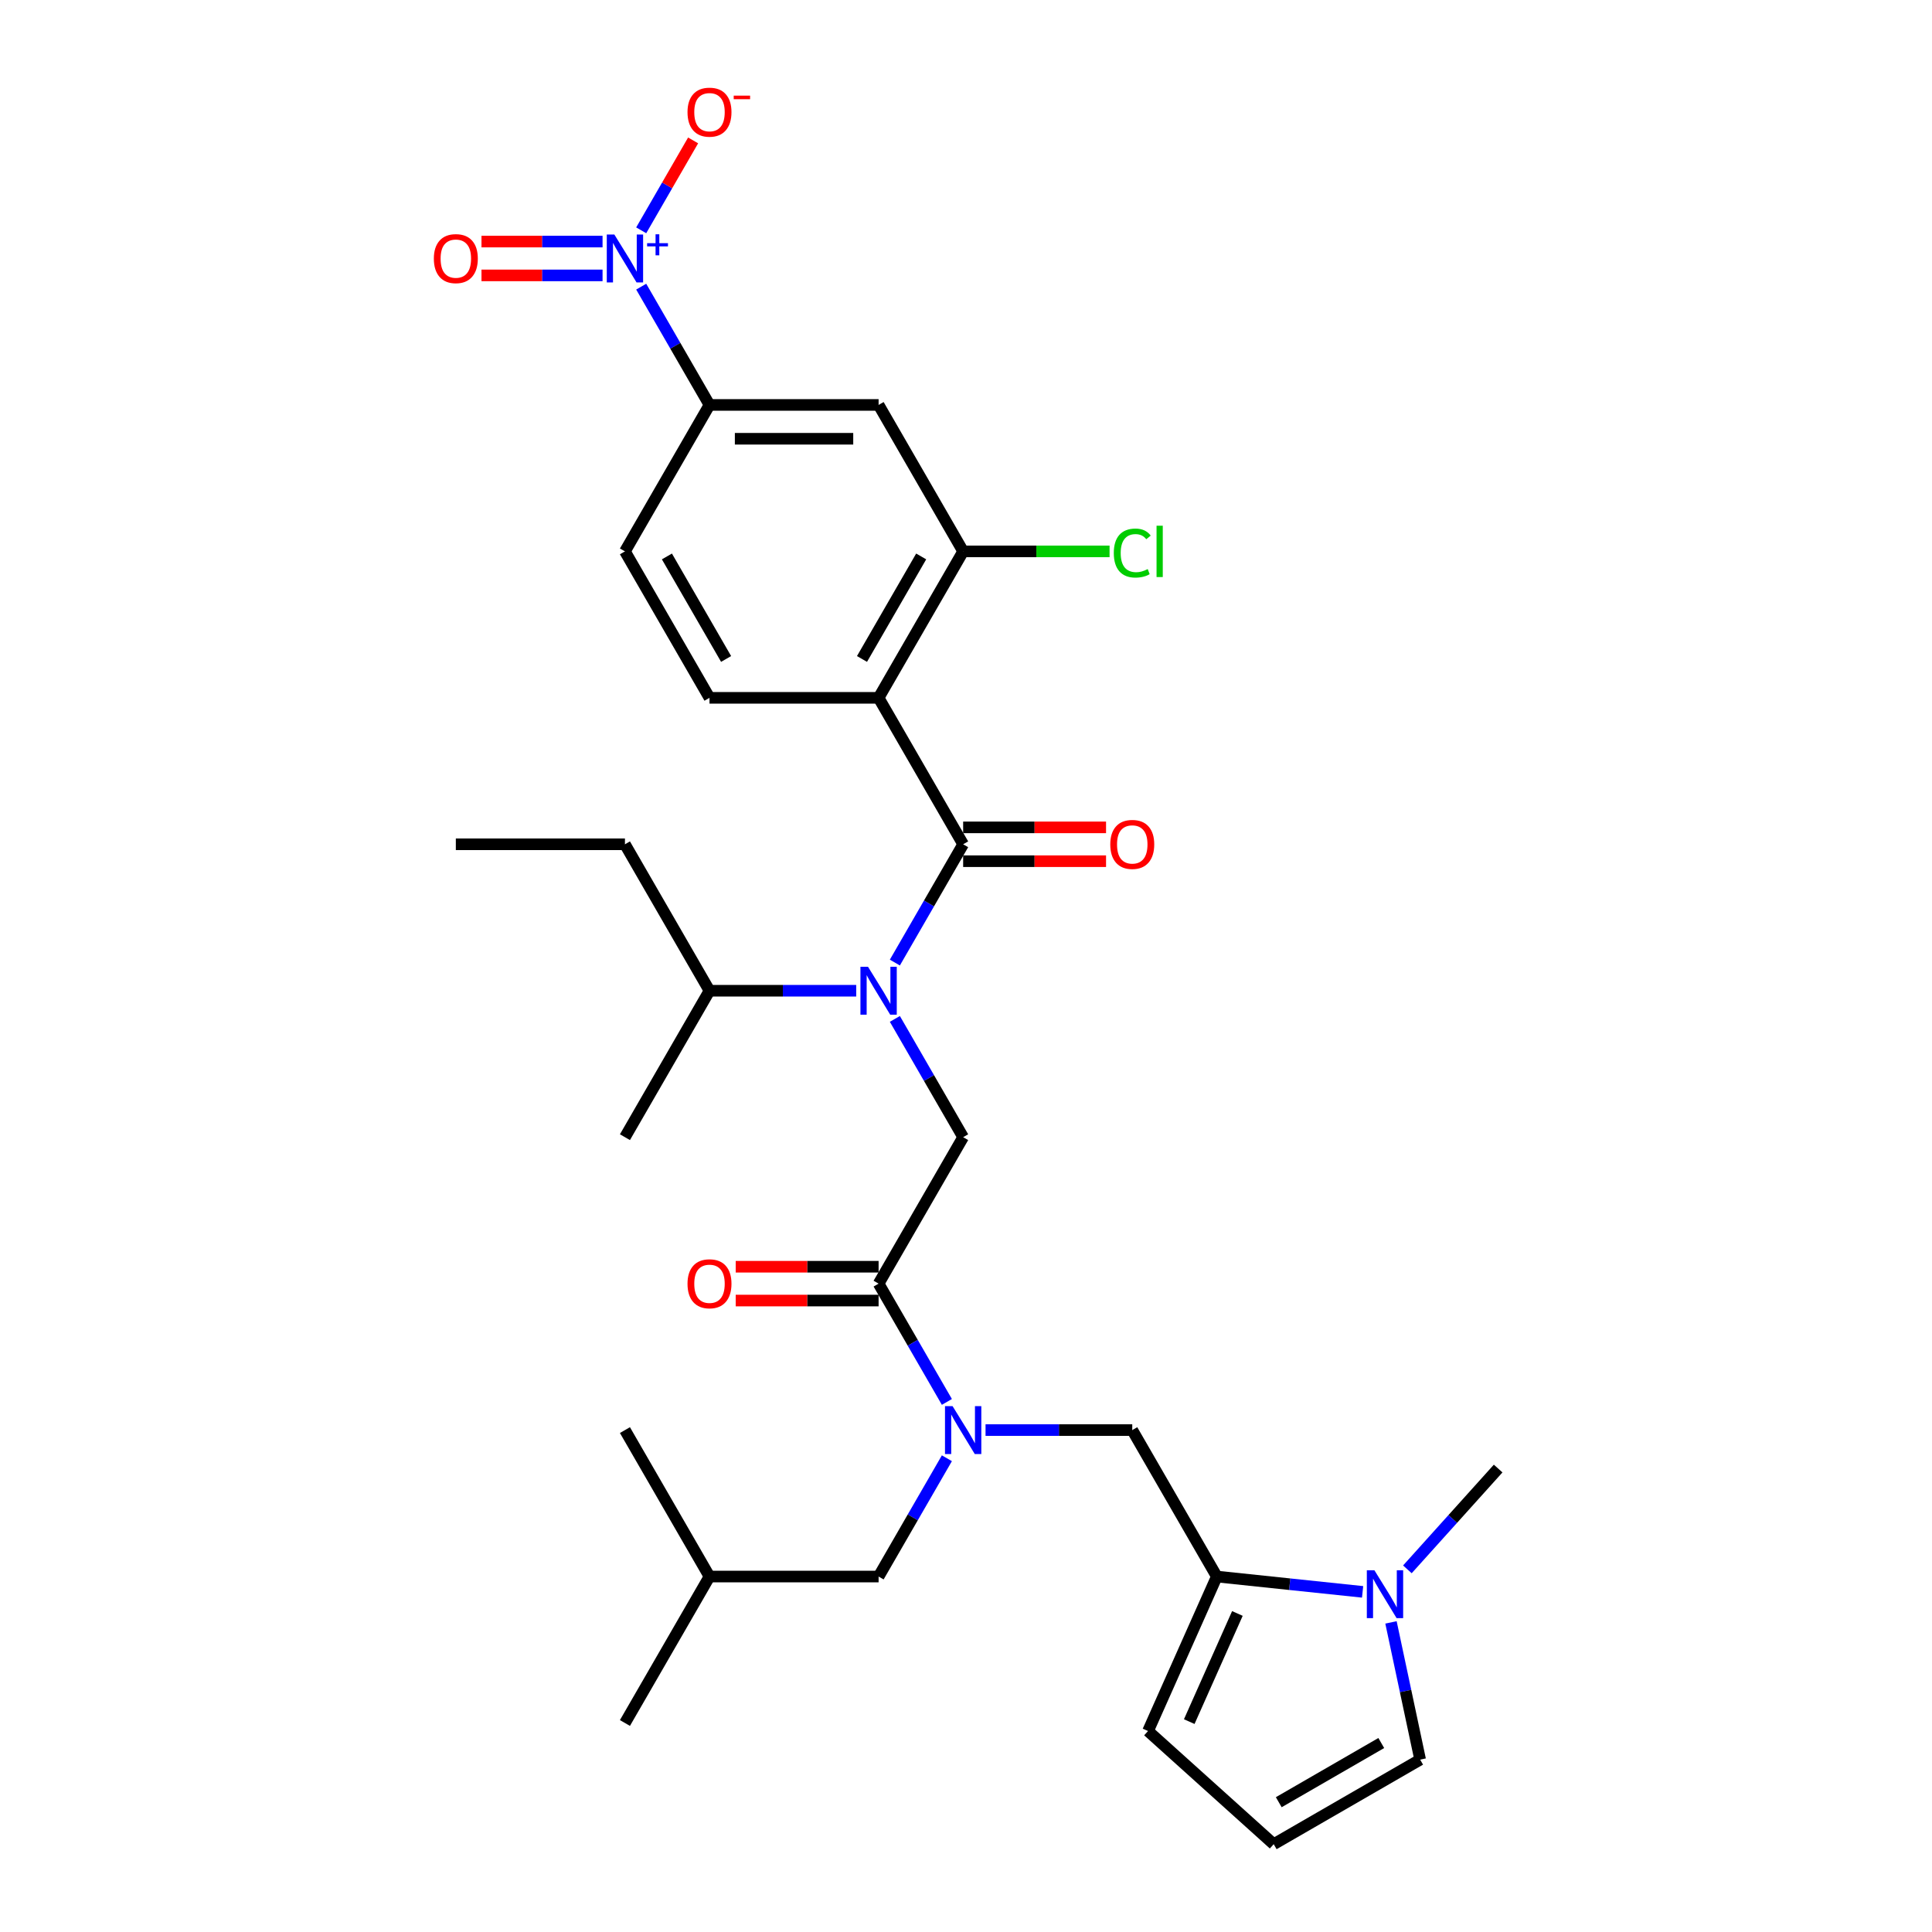 <?xml version='1.0' encoding='iso-8859-1'?>
<svg version='1.1' baseProfile='full'
              xmlns='http://www.w3.org/2000/svg'
                      xmlns:rdkit='http://www.rdkit.org/xml'
                      xmlns:xlink='http://www.w3.org/1999/xlink'
                  xml:space='preserve'
width='1000px' height='1000px' viewBox='0 0 1000 1000'>
<!-- END OF HEADER -->
<rect style='opacity:1.0;fill:#FFFFFF;stroke:none' width='1000' height='1000' x='0' y='0'> </rect>
<path class='bond-0' d='M 443.174,512.804 L 405.203,512.804' style='fill:none;fill-rule:evenodd;stroke:#0000FF;stroke-width:6px;stroke-linecap:butt;stroke-linejoin:miter;stroke-opacity:1' />
<path class='bond-0' d='M 405.203,512.804 L 367.233,512.804' style='fill:none;fill-rule:evenodd;stroke:#000000;stroke-width:6px;stroke-linecap:butt;stroke-linejoin:miter;stroke-opacity:1' />
<path class='bond-1' d='M 463.182,527.387 L 480.854,557.997' style='fill:none;fill-rule:evenodd;stroke:#0000FF;stroke-width:6px;stroke-linecap:butt;stroke-linejoin:miter;stroke-opacity:1' />
<path class='bond-1' d='M 480.854,557.997 L 498.527,588.607' style='fill:none;fill-rule:evenodd;stroke:#000000;stroke-width:6px;stroke-linecap:butt;stroke-linejoin:miter;stroke-opacity:1' />
<path class='bond-2' d='M 463.182,498.222 L 480.854,467.612' style='fill:none;fill-rule:evenodd;stroke:#0000FF;stroke-width:6px;stroke-linecap:butt;stroke-linejoin:miter;stroke-opacity:1' />
<path class='bond-2' d='M 480.854,467.612 L 498.527,437.002' style='fill:none;fill-rule:evenodd;stroke:#000000;stroke-width:6px;stroke-linecap:butt;stroke-linejoin:miter;stroke-opacity:1' />
<path class='bond-3' d='M 331.888,148.374 L 349.56,178.984' style='fill:none;fill-rule:evenodd;stroke:#0000FF;stroke-width:6px;stroke-linecap:butt;stroke-linejoin:miter;stroke-opacity:1' />
<path class='bond-3' d='M 349.56,178.984 L 367.233,209.594' style='fill:none;fill-rule:evenodd;stroke:#000000;stroke-width:6px;stroke-linecap:butt;stroke-linejoin:miter;stroke-opacity:1' />
<path class='bond-4' d='M 331.888,119.209 L 345.321,95.942' style='fill:none;fill-rule:evenodd;stroke:#0000FF;stroke-width:6px;stroke-linecap:butt;stroke-linejoin:miter;stroke-opacity:1' />
<path class='bond-4' d='M 345.321,95.942 L 358.754,72.675' style='fill:none;fill-rule:evenodd;stroke:#FF0000;stroke-width:6px;stroke-linecap:butt;stroke-linejoin:miter;stroke-opacity:1' />
<path class='bond-5' d='M 311.88,125.038 L 280.548,125.038' style='fill:none;fill-rule:evenodd;stroke:#0000FF;stroke-width:6px;stroke-linecap:butt;stroke-linejoin:miter;stroke-opacity:1' />
<path class='bond-5' d='M 280.548,125.038 L 249.217,125.038' style='fill:none;fill-rule:evenodd;stroke:#FF0000;stroke-width:6px;stroke-linecap:butt;stroke-linejoin:miter;stroke-opacity:1' />
<path class='bond-5' d='M 311.88,142.544 L 280.548,142.544' style='fill:none;fill-rule:evenodd;stroke:#0000FF;stroke-width:6px;stroke-linecap:butt;stroke-linejoin:miter;stroke-opacity:1' />
<path class='bond-5' d='M 280.548,142.544 L 249.217,142.544' style='fill:none;fill-rule:evenodd;stroke:#FF0000;stroke-width:6px;stroke-linecap:butt;stroke-linejoin:miter;stroke-opacity:1' />
<path class='bond-6' d='M 454.763,655.657 L 417.781,655.657' style='fill:none;fill-rule:evenodd;stroke:#000000;stroke-width:6px;stroke-linecap:butt;stroke-linejoin:miter;stroke-opacity:1' />
<path class='bond-6' d='M 417.781,655.657 L 380.8,655.657' style='fill:none;fill-rule:evenodd;stroke:#FF0000;stroke-width:6px;stroke-linecap:butt;stroke-linejoin:miter;stroke-opacity:1' />
<path class='bond-6' d='M 454.763,673.163 L 417.781,673.163' style='fill:none;fill-rule:evenodd;stroke:#000000;stroke-width:6px;stroke-linecap:butt;stroke-linejoin:miter;stroke-opacity:1' />
<path class='bond-6' d='M 417.781,673.163 L 380.8,673.163' style='fill:none;fill-rule:evenodd;stroke:#FF0000;stroke-width:6px;stroke-linecap:butt;stroke-linejoin:miter;stroke-opacity:1' />
<path class='bond-7' d='M 454.763,664.41 L 498.527,588.607' style='fill:none;fill-rule:evenodd;stroke:#000000;stroke-width:6px;stroke-linecap:butt;stroke-linejoin:miter;stroke-opacity:1' />
<path class='bond-8' d='M 454.763,664.41 L 472.435,695.02' style='fill:none;fill-rule:evenodd;stroke:#000000;stroke-width:6px;stroke-linecap:butt;stroke-linejoin:miter;stroke-opacity:1' />
<path class='bond-8' d='M 472.435,695.02 L 490.108,725.63' style='fill:none;fill-rule:evenodd;stroke:#0000FF;stroke-width:6px;stroke-linecap:butt;stroke-linejoin:miter;stroke-opacity:1' />
<path class='bond-9' d='M 498.527,445.755 L 535.508,445.755' style='fill:none;fill-rule:evenodd;stroke:#000000;stroke-width:6px;stroke-linecap:butt;stroke-linejoin:miter;stroke-opacity:1' />
<path class='bond-9' d='M 535.508,445.755 L 572.489,445.755' style='fill:none;fill-rule:evenodd;stroke:#FF0000;stroke-width:6px;stroke-linecap:butt;stroke-linejoin:miter;stroke-opacity:1' />
<path class='bond-9' d='M 498.527,428.249 L 535.508,428.249' style='fill:none;fill-rule:evenodd;stroke:#000000;stroke-width:6px;stroke-linecap:butt;stroke-linejoin:miter;stroke-opacity:1' />
<path class='bond-9' d='M 535.508,428.249 L 572.489,428.249' style='fill:none;fill-rule:evenodd;stroke:#FF0000;stroke-width:6px;stroke-linecap:butt;stroke-linejoin:miter;stroke-opacity:1' />
<path class='bond-10' d='M 498.527,437.002 L 454.763,361.199' style='fill:none;fill-rule:evenodd;stroke:#000000;stroke-width:6px;stroke-linecap:butt;stroke-linejoin:miter;stroke-opacity:1' />
<path class='bond-11' d='M 454.763,361.199 L 367.233,361.199' style='fill:none;fill-rule:evenodd;stroke:#000000;stroke-width:6px;stroke-linecap:butt;stroke-linejoin:miter;stroke-opacity:1' />
<path class='bond-12' d='M 454.763,361.199 L 498.527,285.397' style='fill:none;fill-rule:evenodd;stroke:#000000;stroke-width:6px;stroke-linecap:butt;stroke-linejoin:miter;stroke-opacity:1' />
<path class='bond-12' d='M 446.167,341.076 L 476.802,288.014' style='fill:none;fill-rule:evenodd;stroke:#000000;stroke-width:6px;stroke-linecap:butt;stroke-linejoin:miter;stroke-opacity:1' />
<path class='bond-13' d='M 498.527,285.397 L 454.763,209.594' style='fill:none;fill-rule:evenodd;stroke:#000000;stroke-width:6px;stroke-linecap:butt;stroke-linejoin:miter;stroke-opacity:1' />
<path class='bond-14' d='M 498.527,285.397 L 536.419,285.397' style='fill:none;fill-rule:evenodd;stroke:#000000;stroke-width:6px;stroke-linecap:butt;stroke-linejoin:miter;stroke-opacity:1' />
<path class='bond-14' d='M 536.419,285.397 L 574.31,285.397' style='fill:none;fill-rule:evenodd;stroke:#00CC00;stroke-width:6px;stroke-linecap:butt;stroke-linejoin:miter;stroke-opacity:1' />
<path class='bond-15' d='M 367.233,512.804 L 323.469,588.607' style='fill:none;fill-rule:evenodd;stroke:#000000;stroke-width:6px;stroke-linecap:butt;stroke-linejoin:miter;stroke-opacity:1' />
<path class='bond-16' d='M 367.233,512.804 L 323.469,437.002' style='fill:none;fill-rule:evenodd;stroke:#000000;stroke-width:6px;stroke-linecap:butt;stroke-linejoin:miter;stroke-opacity:1' />
<path class='bond-17' d='M 586.057,740.212 L 548.086,740.212' style='fill:none;fill-rule:evenodd;stroke:#000000;stroke-width:6px;stroke-linecap:butt;stroke-linejoin:miter;stroke-opacity:1' />
<path class='bond-17' d='M 548.086,740.212 L 510.116,740.212' style='fill:none;fill-rule:evenodd;stroke:#0000FF;stroke-width:6px;stroke-linecap:butt;stroke-linejoin:miter;stroke-opacity:1' />
<path class='bond-18' d='M 586.057,740.212 L 629.821,816.015' style='fill:none;fill-rule:evenodd;stroke:#000000;stroke-width:6px;stroke-linecap:butt;stroke-linejoin:miter;stroke-opacity:1' />
<path class='bond-19' d='M 490.108,754.795 L 472.435,785.405' style='fill:none;fill-rule:evenodd;stroke:#0000FF;stroke-width:6px;stroke-linecap:butt;stroke-linejoin:miter;stroke-opacity:1' />
<path class='bond-19' d='M 472.435,785.405 L 454.763,816.015' style='fill:none;fill-rule:evenodd;stroke:#000000;stroke-width:6px;stroke-linecap:butt;stroke-linejoin:miter;stroke-opacity:1' />
<path class='bond-20' d='M 454.763,816.015 L 367.233,816.015' style='fill:none;fill-rule:evenodd;stroke:#000000;stroke-width:6px;stroke-linecap:butt;stroke-linejoin:miter;stroke-opacity:1' />
<path class='bond-21' d='M 367.233,816.015 L 323.469,740.212' style='fill:none;fill-rule:evenodd;stroke:#000000;stroke-width:6px;stroke-linecap:butt;stroke-linejoin:miter;stroke-opacity:1' />
<path class='bond-22' d='M 367.233,816.015 L 323.469,891.818' style='fill:none;fill-rule:evenodd;stroke:#000000;stroke-width:6px;stroke-linecap:butt;stroke-linejoin:miter;stroke-opacity:1' />
<path class='bond-23' d='M 705.282,823.946 L 667.552,819.981' style='fill:none;fill-rule:evenodd;stroke:#0000FF;stroke-width:6px;stroke-linecap:butt;stroke-linejoin:miter;stroke-opacity:1' />
<path class='bond-23' d='M 667.552,819.981 L 629.821,816.015' style='fill:none;fill-rule:evenodd;stroke:#000000;stroke-width:6px;stroke-linecap:butt;stroke-linejoin:miter;stroke-opacity:1' />
<path class='bond-24' d='M 719.971,839.747 L 727.52,875.264' style='fill:none;fill-rule:evenodd;stroke:#0000FF;stroke-width:6px;stroke-linecap:butt;stroke-linejoin:miter;stroke-opacity:1' />
<path class='bond-24' d='M 727.52,875.264 L 735.069,910.781' style='fill:none;fill-rule:evenodd;stroke:#000000;stroke-width:6px;stroke-linecap:butt;stroke-linejoin:miter;stroke-opacity:1' />
<path class='bond-25' d='M 728.46,812.293 L 751.95,786.205' style='fill:none;fill-rule:evenodd;stroke:#0000FF;stroke-width:6px;stroke-linecap:butt;stroke-linejoin:miter;stroke-opacity:1' />
<path class='bond-25' d='M 751.95,786.205 L 775.44,760.117' style='fill:none;fill-rule:evenodd;stroke:#000000;stroke-width:6px;stroke-linecap:butt;stroke-linejoin:miter;stroke-opacity:1' />
<path class='bond-26' d='M 629.821,816.015 L 594.22,895.977' style='fill:none;fill-rule:evenodd;stroke:#000000;stroke-width:6px;stroke-linecap:butt;stroke-linejoin:miter;stroke-opacity:1' />
<path class='bond-26' d='M 640.473,835.129 L 615.552,891.103' style='fill:none;fill-rule:evenodd;stroke:#000000;stroke-width:6px;stroke-linecap:butt;stroke-linejoin:miter;stroke-opacity:1' />
<path class='bond-27' d='M 735.069,910.781 L 659.267,954.545' style='fill:none;fill-rule:evenodd;stroke:#000000;stroke-width:6px;stroke-linecap:butt;stroke-linejoin:miter;stroke-opacity:1' />
<path class='bond-27' d='M 714.946,902.185 L 661.884,932.82' style='fill:none;fill-rule:evenodd;stroke:#000000;stroke-width:6px;stroke-linecap:butt;stroke-linejoin:miter;stroke-opacity:1' />
<path class='bond-28' d='M 659.267,954.545 L 594.22,895.977' style='fill:none;fill-rule:evenodd;stroke:#000000;stroke-width:6px;stroke-linecap:butt;stroke-linejoin:miter;stroke-opacity:1' />
<path class='bond-29' d='M 323.469,437.002 L 235.939,437.002' style='fill:none;fill-rule:evenodd;stroke:#000000;stroke-width:6px;stroke-linecap:butt;stroke-linejoin:miter;stroke-opacity:1' />
<path class='bond-30' d='M 367.233,209.594 L 454.763,209.594' style='fill:none;fill-rule:evenodd;stroke:#000000;stroke-width:6px;stroke-linecap:butt;stroke-linejoin:miter;stroke-opacity:1' />
<path class='bond-30' d='M 380.363,227.1 L 441.633,227.1' style='fill:none;fill-rule:evenodd;stroke:#000000;stroke-width:6px;stroke-linecap:butt;stroke-linejoin:miter;stroke-opacity:1' />
<path class='bond-31' d='M 367.233,209.594 L 323.469,285.397' style='fill:none;fill-rule:evenodd;stroke:#000000;stroke-width:6px;stroke-linecap:butt;stroke-linejoin:miter;stroke-opacity:1' />
<path class='bond-32' d='M 367.233,361.199 L 323.469,285.397' style='fill:none;fill-rule:evenodd;stroke:#000000;stroke-width:6px;stroke-linecap:butt;stroke-linejoin:miter;stroke-opacity:1' />
<path class='bond-32' d='M 375.829,341.076 L 345.194,288.014' style='fill:none;fill-rule:evenodd;stroke:#000000;stroke-width:6px;stroke-linecap:butt;stroke-linejoin:miter;stroke-opacity:1' />
<path  class='atom-0' d='M 449.283 500.41
L 457.406 513.54
Q 458.211 514.835, 459.507 517.181
Q 460.802 519.527, 460.872 519.667
L 460.872 500.41
L 464.163 500.41
L 464.163 525.199
L 460.767 525.199
L 452.049 510.844
Q 451.034 509.163, 449.948 507.238
Q 448.898 505.312, 448.583 504.717
L 448.583 525.199
L 445.362 525.199
L 445.362 500.41
L 449.283 500.41
' fill='#0000FF'/>
<path  class='atom-1' d='M 317.989 121.397
L 326.112 134.527
Q 326.917 135.822, 328.213 138.168
Q 329.508 140.514, 329.578 140.654
L 329.578 121.397
L 332.869 121.397
L 332.869 146.186
L 329.473 146.186
L 320.755 131.831
Q 319.74 130.15, 318.654 128.224
Q 317.604 126.299, 317.289 125.704
L 317.289 146.186
L 314.068 146.186
L 314.068 121.397
L 317.989 121.397
' fill='#0000FF'/>
<path  class='atom-1' d='M 334.949 125.865
L 339.316 125.865
L 339.316 121.267
L 341.257 121.267
L 341.257 125.865
L 345.74 125.865
L 345.74 127.529
L 341.257 127.529
L 341.257 132.151
L 339.316 132.151
L 339.316 127.529
L 334.949 127.529
L 334.949 125.865
' fill='#0000FF'/>
<path  class='atom-3' d='M 355.854 664.48
Q 355.854 658.528, 358.795 655.202
Q 361.736 651.875, 367.233 651.875
Q 372.73 651.875, 375.671 655.202
Q 378.612 658.528, 378.612 664.48
Q 378.612 670.502, 375.636 673.933
Q 372.66 677.329, 367.233 677.329
Q 361.771 677.329, 358.795 673.933
Q 355.854 670.537, 355.854 664.48
M 367.233 674.528
Q 371.014 674.528, 373.045 672.007
Q 375.111 669.451, 375.111 664.48
Q 375.111 659.613, 373.045 657.162
Q 371.014 654.676, 367.233 654.676
Q 363.452 654.676, 361.386 657.127
Q 359.356 659.578, 359.356 664.48
Q 359.356 669.486, 361.386 672.007
Q 363.452 674.528, 367.233 674.528
' fill='#FF0000'/>
<path  class='atom-6' d='M 574.678 437.072
Q 574.678 431.12, 577.619 427.794
Q 580.56 424.468, 586.057 424.468
Q 591.553 424.468, 594.494 427.794
Q 597.435 431.12, 597.435 437.072
Q 597.435 443.094, 594.459 446.525
Q 591.483 449.921, 586.057 449.921
Q 580.595 449.921, 577.619 446.525
Q 574.678 443.129, 574.678 437.072
M 586.057 447.12
Q 589.838 447.12, 591.868 444.599
Q 593.934 442.044, 593.934 437.072
Q 593.934 432.205, 591.868 429.754
Q 589.838 427.269, 586.057 427.269
Q 582.275 427.269, 580.21 429.719
Q 578.179 432.17, 578.179 437.072
Q 578.179 442.079, 580.21 444.599
Q 582.275 447.12, 586.057 447.12
' fill='#FF0000'/>
<path  class='atom-12' d='M 493.048 727.818
L 501.171 740.948
Q 501.976 742.243, 503.271 744.589
Q 504.567 746.935, 504.637 747.075
L 504.637 727.818
L 507.928 727.818
L 507.928 752.606
L 504.532 752.606
L 495.814 738.252
Q 494.798 736.571, 493.713 734.645
Q 492.663 732.72, 492.348 732.125
L 492.348 752.606
L 489.127 752.606
L 489.127 727.818
L 493.048 727.818
' fill='#0000FF'/>
<path  class='atom-15' d='M 711.392 812.77
L 719.514 825.899
Q 720.32 827.195, 721.615 829.541
Q 722.911 831.886, 722.981 832.026
L 722.981 812.77
L 726.272 812.77
L 726.272 837.558
L 722.876 837.558
L 714.158 823.204
Q 713.142 821.523, 712.057 819.597
Q 711.007 817.672, 710.691 817.076
L 710.691 837.558
L 707.47 837.558
L 707.47 812.77
L 711.392 812.77
' fill='#0000FF'/>
<path  class='atom-28' d='M 355.854 58.059
Q 355.854 52.107, 358.795 48.781
Q 361.736 45.455, 367.233 45.455
Q 372.73 45.455, 375.671 48.781
Q 378.612 52.107, 378.612 58.059
Q 378.612 64.081, 375.636 67.512
Q 372.66 70.908, 367.233 70.908
Q 361.771 70.908, 358.795 67.512
Q 355.854 64.116, 355.854 58.059
M 367.233 68.107
Q 371.014 68.107, 373.045 65.586
Q 375.111 63.03, 375.111 58.059
Q 375.111 53.192, 373.045 50.741
Q 371.014 48.255, 367.233 48.255
Q 363.452 48.255, 361.386 50.706
Q 359.356 53.157, 359.356 58.059
Q 359.356 63.065, 361.386 65.586
Q 363.452 68.107, 367.233 68.107
' fill='#FF0000'/>
<path  class='atom-28' d='M 379.767 49.501
L 388.248 49.501
L 388.248 51.349
L 379.767 51.349
L 379.767 49.501
' fill='#FF0000'/>
<path  class='atom-29' d='M 224.56 133.861
Q 224.56 127.909, 227.501 124.583
Q 230.442 121.257, 235.939 121.257
Q 241.436 121.257, 244.377 124.583
Q 247.318 127.909, 247.318 133.861
Q 247.318 139.883, 244.342 143.315
Q 241.366 146.711, 235.939 146.711
Q 230.477 146.711, 227.501 143.315
Q 224.56 139.918, 224.56 133.861
M 235.939 143.91
Q 239.721 143.91, 241.751 141.389
Q 243.817 138.833, 243.817 133.861
Q 243.817 128.995, 241.751 126.544
Q 239.721 124.058, 235.939 124.058
Q 232.158 124.058, 230.092 126.509
Q 228.062 128.96, 228.062 133.861
Q 228.062 138.868, 230.092 141.389
Q 232.158 143.91, 235.939 143.91
' fill='#FF0000'/>
<path  class='atom-31' d='M 576.498 286.254
Q 576.498 280.092, 579.369 276.871
Q 582.275 273.615, 587.772 273.615
Q 592.884 273.615, 595.615 277.221
L 593.304 279.112
Q 591.308 276.486, 587.772 276.486
Q 584.026 276.486, 582.03 279.007
Q 580.07 281.493, 580.07 286.254
Q 580.07 291.156, 582.1 293.677
Q 584.166 296.198, 588.157 296.198
Q 590.888 296.198, 594.074 294.552
L 595.055 297.178
Q 593.759 298.018, 591.798 298.508
Q 589.838 298.999, 587.667 298.999
Q 582.275 298.999, 579.369 295.708
Q 576.498 292.416, 576.498 286.254
' fill='#00CC00'/>
<path  class='atom-31' d='M 598.626 272.11
L 601.847 272.11
L 601.847 298.684
L 598.626 298.684
L 598.626 272.11
' fill='#00CC00'/>
</svg>
